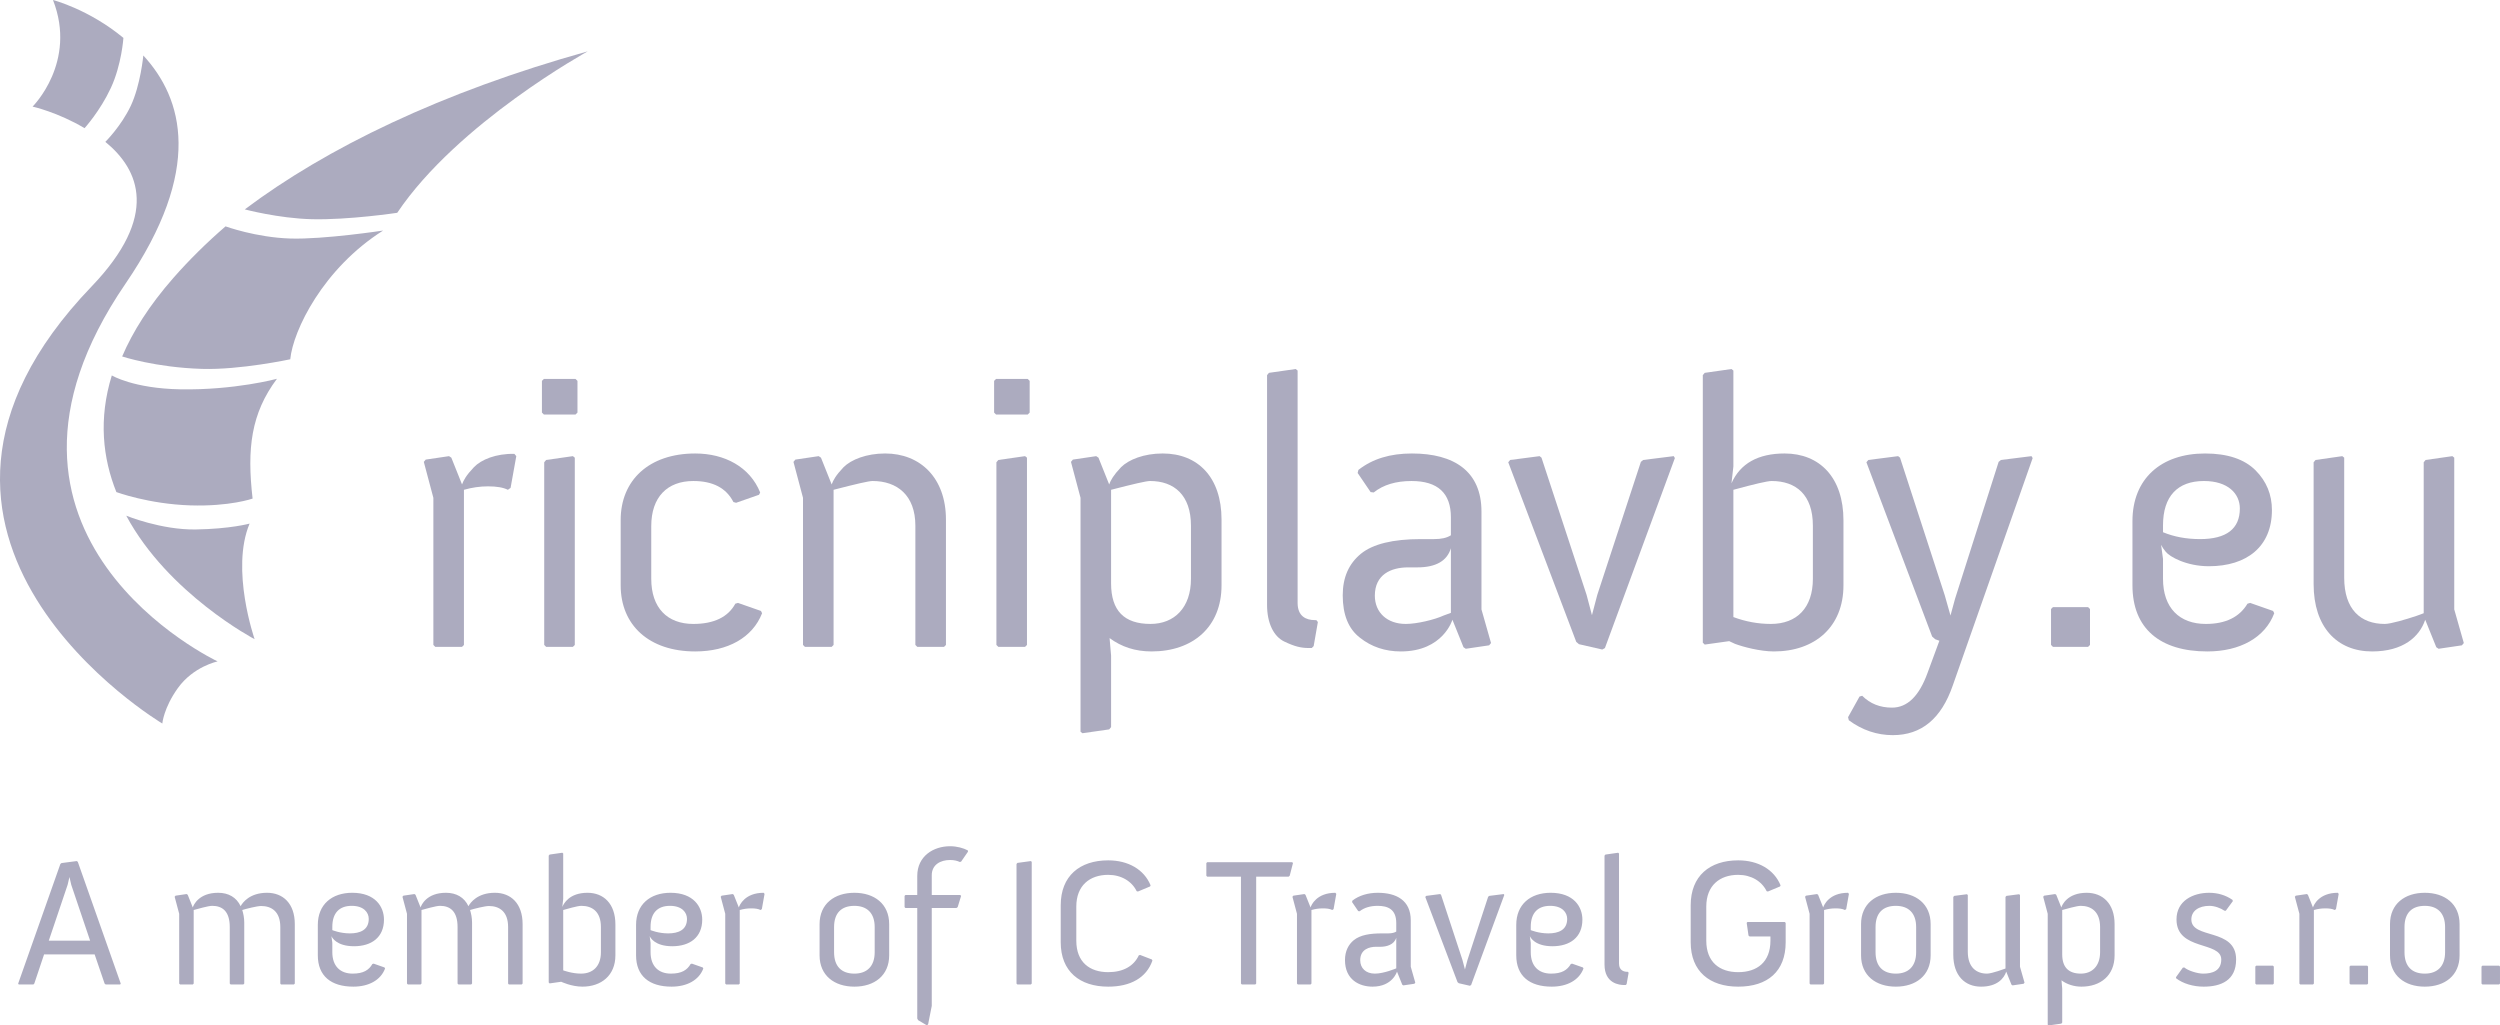 <?xml version="1.0" encoding="UTF-8"?>
<!DOCTYPE svg PUBLIC "-//W3C//DTD SVG 1.1//EN" "http://www.w3.org/Graphics/SVG/1.1/DTD/svg11.dtd">
<!-- Creator: CorelDRAW X8 -->
<svg xmlns="http://www.w3.org/2000/svg" xml:space="preserve" width="62.863mm" height="25.785mm" version="1.1" style="shape-rendering:geometricPrecision; text-rendering:geometricPrecision; image-rendering:optimizeQuality; fill-rule:evenodd; clip-rule:evenodd"
viewBox="0 0 112422 46112"
 xmlns:xlink="http://www.w3.org/1999/xlink">
 <defs>
  <style type="text/css">
   <![CDATA[
    .fil0 {fill:#ACABBF;fill-rule:nonzero}
   ]]>
  </style>
 </defs>
 <g id="PowerClip_x0020_Contents">
  <g id="_1447834540592">
   <g>
    <path class="fil0" d="M19574 29088l1203 0 86 -86 0 -6977c361,-103 721,-155 1083,-155 395,0 687,52 893,155l121 -86 257 -1427 -86 -103c-825,-17 -1495,258 -1821,602 -344,361 -464,584 -533,773l-481 -1203 -104 -69 -1048 155 -86 103 430 1616 0 6616 86 86z"/>
    <path class="fil0" d="M25882 18639l86 -86 0 -1426 -86 -86 -1426 0 -86 86 0 1426 86 86 1426 0zm-1323 10449l1203 0 86 -86 0 -8421 -86 -69 -1203 172 -86 103 0 8215 86 86z"/>
    <path class="fil0" d="M27911 26321c0,1788 1272,2973 3352,2973 1460,0 2578,-618 3007,-1718l-51 -103 -1032 -361 -120 34c-326,602 -962,911 -1890,911 -1169,0 -1891,-722 -1891,-2028l0 -2371c0,-1307 722,-2028 1891,-2028 876,0 1478,309 1804,945l121 34 1031 -361 51 -103c-464,-1151 -1598,-1753 -2921,-1753 -2080,0 -3352,1203 -3352,2991l0 2938z"/>
    <path class="fil0" d="M36196 29088l1203 0 86 -86 0 -6977c997,-258 1581,-395 1753,-395 1100,0 1925,635 1925,2010l0 5362 86 86 1203 0 86 -86 0 -5637c0,-1873 -1152,-2973 -2733,-2973 -842,0 -1530,275 -1873,619 -344,361 -464,584 -533,773l-481 -1203 -103 -69 -1049 155 -85 103 429 1616 0 6616 86 86z"/>
    <path class="fil0" d="M46217 18639l86 -86 0 -1426 -86 -86 -1427 0 -86 86 0 1426 86 86 1427 0zm-1323 10449l1202 0 86 -86 0 -8421 -86 -69 -1202 172 -87 103 0 8215 87 86z"/>
    <path class="fil0" d="M49896 28693c533,395 1151,601 1890,601 1856,0 3145,-1100 3145,-2973l0 -2956c0,-1907 -1065,-2973 -2646,-2973 -843,0 -1530,275 -1874,619 -343,361 -464,584 -533,773l-481 -1203 -103 -69 -1048 155 -86 103 430 1616 0 10518 86 68 1202 -172 86 -103 0 -3214 -68 -790zm68 -6668c997,-258 1582,-395 1753,-395 1083,0 1839,635 1839,2010l0 2389c0,1289 -739,2028 -1821,2028 -1186,0 -1771,-601 -1771,-1822l0 -4210z"/>
    <path class="fil0" d="M56978 27198c0,842 309,1426 773,1650 464,223 756,292 1100,292l137 0 86 -86 189 -1083 -69 -86 -68 0c-396,0 -774,-172 -774,-773l0 -10449 -86 -69 -1203 172 -85 103 0 10329z"/>
    <path class="fil0" d="M60381 26768c0,877 258,1512 774,1908 515,412 1134,618 1839,618 1907,0 2320,-1426 2320,-1426l498 1237 103 69 1049 -155 86 -103 -430 -1512 0 -4400c0,-1804 -1220,-2612 -3128,-2612 -980,0 -1770,241 -2406,739l-34 138 584 859 138 17c429,-344 996,-515 1701,-515 1186,0 1770,549 1770,1632l0 808c-189,120 -429,172 -756,172l-602 0c-1254,0 -2148,223 -2681,653 -549,447 -825,1065 -825,1873zm1444 17c0,-945 722,-1271 1495,-1271l413 0c842,0 1340,-293 1512,-860l0 2905 -327 120c-412,189 -1202,378 -1701,378 -842,0 -1392,-516 -1392,-1272z"/>
    <polygon class="fil0" points="71004,28968 72052,29208 72172,29140 75317,20598 75266,20512 73891,20684 73788,20770 71828,26751 71588,27662 71347,26751 69319,20581 69234,20512 67910,20684 67824,20787 70883,28865 "/>
    <path class="fil0" d="M76659 28985l1100 -154 258 120c361,137 1134,343 1753,343 1839,0 3128,-1100 3128,-2973l0 -2921c0,-1925 -1066,-3008 -2647,-3008 -1186,0 -1994,447 -2389,1341l86 -757 0 -4313 -86 -69 -1203 172 -86 103 0 12030 86 86zm1289 -6960c945,-258 1529,-395 1719,-395 1099,0 1856,618 1856,2010l0 2389c0,1306 -722,2028 -1891,2028 -567,0 -1134,-103 -1684,-309l0 -5723z"/>
    <path class="fil0" d="M83621 31322l-516 928 34 138c602,447 1272,670 1977,670 1289,0 2182,-739 2698,-2234l3592 -10226 -52 -86 -1375 172 -103 86 -1959 6153 -206 756 -258 -911 -2011 -6187 -86 -69 -1340 172 -86 103 2956 7837 137 121 189 68 -532 1444c-378,1048 -911,1564 -1599,1564 -533,0 -979,-172 -1340,-533l-120 34z"/>
    <polygon class="fil0" points="92318,29088 93899,29088 93985,29002 93985,27387 93899,27301 92318,27301 92232,27387 92232,29002 "/>
    <path class="fil0" d="M95894 26321c0,1942 1237,2973 3368,2973 1461,0 2595,-618 3008,-1718l-52 -103 -1031 -361 -120 34c-361,602 -980,911 -1874,911 -1186,0 -1925,-722 -1925,-2028l0 -894 -86 -635c52,103 121,206 207,309 172,223 928,653 1942,653 1701,0 2835,-877 2835,-2526 0,-688 -240,-1289 -738,-1788 -499,-498 -1255,-756 -2269,-756 -1977,0 -3265,1134 -3265,3042l0 2887zm1374 -2698c0,-1306 654,-1993 1839,-1993 1083,0 1616,567 1616,1237 0,911 -602,1375 -1787,1375 -619,0 -1169,-103 -1668,-309l0 -310z"/>
    <path class="fil0" d="M104041 26270c0,1924 1048,3024 2629,3024 1393,0 2131,-653 2389,-1426l499 1237 103 69 1048 -155 86 -103 -430 -1512 0 -6823 -85 -69 -1204 172 -85 103 0 6789 -327 120c-464,155 -1152,361 -1426,361 -1083,0 -1822,-653 -1822,-2080l0 -5396 -86 -69 -1203 172 -86 103 0 5483z"/>
    <path class="fil0" d="M4985 3954c485,-1043 565,-2250 565,-2250 -1558,-1290 -3167,-1704 -3167,-1704 1096,2799 -918,4793 -918,4793 0,0 1129,251 2337,970 0,0 698,-765 1183,-1809z"/>
    <path class="fil0" d="M11224 23545c-867,2062 226,5198 226,5198 0,0 -3888,-2040 -5773,-5554 0,0 1563,643 3119,620 1557,-23 2428,-264 2428,-264z"/>
    <path class="fil0" d="M5233 22128c-611,-1526 -810,-3288 -205,-5246 0,1 973,587 3079,625 2448,43 4347,-474 4347,-474 -1166,1560 -1354,3139 -1095,5387 0,1 -1024,362 -2800,306 -1875,-60 -3326,-598 -3326,-598z"/>
    <path class="fil0" d="M5493 16029c479,-1120 1221,-2298 2302,-3530 705,-802 1485,-1576 2347,-2320 0,0 1373,500 2918,547 1505,46 4168,-359 4168,-359 -2694,1701 -4049,4489 -4176,5789 0,0 -2257,485 -3972,432 -2098,-64 -3587,-559 -3587,-559z"/>
    <path class="fil0" d="M26430 2308c0,0 -5848,3216 -8567,7261 0,0 -2179,328 -3837,288 -1504,-37 -3018,-442 -3018,-442 3648,-2744 8825,-5270 15422,-7107z"/>
    <path class="fil0" d="M5639 12764c3514,-5141 2591,-8333 806,-10269 1,0 -129,1341 -563,2261 -434,920 -1145,1623 -1145,1623 1534,1253 2432,3327 -623,6508 -10847,11299 3185,19648 3185,19648 0,0 59,-699 697,-1590 700,-978 1790,-1203 1790,-1203 0,0 -11928,-5595 -4147,-16978z"/>
   </g>
   <path class="fil0" d="M817 44230l24 41 660 0 41 -41 440 -1312 2274 0 448 1312 49 41 652 0 24 -41 -1931 -5476 -49 -33 -685 90 -49 40 -1898 5379zm1377 -1931l847 -2511 82 -350 81 350 848 2511 -1858 0zm5864 1931l41 41 570 0 41 -41 0 -3309c155,-40 652,-187 831,-187 465,0 791,252 791,953l0 2543 41 41 570 0 41 -41 0 -2738c0,-220 -41,-408 -90,-571 187,-57 668,-179 848,-179 464,0 863,244 863,945l0 2543 33 41 578 0 41 -41 0 -2673c0,-929 -530,-1410 -1247,-1410 -782,0 -1100,440 -1189,603 -188,-399 -546,-603 -1011,-603 -872,0 -1108,554 -1141,660l-228 -570 -49 -33 -497 73 -41 49 204 766 0 3138zm6234 -1271c0,929 595,1409 1598,1409 692,0 1230,-293 1426,-815l-25 -48 -489 -172 -57 17c-155,269 -399,432 -888,432 -554,0 -913,-334 -913,-962l0 -424 -40 -301c24,57 220,456 1018,456 775,0 1345,-391 1345,-1198 0,-570 -383,-1206 -1426,-1206 -921,0 -1549,530 -1549,1443l0 1369zm652 -1133l0 -147c0,-627 318,-945 872,-945 546,0 766,301 766,587 0,505 -399,652 -847,652 -440,0 -791,-147 -791,-147zm3358 2404l41 41 570 0 41 -41 0 -3309c155,-40 652,-187 831,-187 465,0 791,252 791,953l0 2543 41 41 570 0 41 -41 0 -2738c0,-220 -41,-408 -90,-571 188,-57 668,-179 848,-179 464,0 863,244 863,945l0 2543 33 41 578 0 41 -41 0 -2673c0,-929 -529,-1410 -1247,-1410 -782,0 -1100,440 -1189,603 -188,-399 -546,-603 -1011,-603 -872,0 -1108,554 -1141,660l-228 -570 -49 -33 -497 73 -41 49 204 766 0 3138zm6373 -49l41 41 521 -74c0,0 457,220 954,220 839,0 1483,-497 1483,-1409l0 -1386c0,-945 -538,-1426 -1255,-1426 -823,0 -1067,489 -1133,636l41 -359 0 -2045 -41 -33 -570 82 -41 49 0 5704zm652 -546l0 -2714c147,-40 636,-187 815,-187 481,0 880,252 880,953l0 1133c0,628 -358,962 -896,962 -408,0 -799,-147 -799,-147zm3276 -676c0,929 595,1409 1597,1409 693,0 1231,-293 1427,-815l-25 -48 -489 -172 -57 17c-155,269 -399,432 -888,432 -554,0 -913,-334 -913,-962l0 -424 -40 -301c24,57 220,456 1018,456 774,0 1345,-391 1345,-1198 0,-570 -383,-1206 -1426,-1206 -921,0 -1549,530 -1549,1443l0 1369zm652 -1133l0 -147c0,-627 318,-945 872,-945 546,0 766,301 766,587 0,505 -399,652 -847,652 -440,0 -791,-147 -791,-147zm3358 2404l41 41 570 0 41 -41 0 -3309c171,-48 334,-73 513,-73 172,0 310,16 424,73l57 -40 122 -685 -40 -49c-848,0 -1084,554 -1117,660l-228 -570 -49 -33 -497 73 -41 49 204 766 0 3138zm4242 -1271c0,912 669,1409 1565,1409 897,0 1565,-497 1565,-1409l0 -1402c0,-913 -668,-1410 -1565,-1410 -896,0 -1565,497 -1565,1410l0 1402zm652 -139l0 -1133c0,-627 326,-953 913,-953 570,0 913,326 913,953l0 1133c0,628 -343,962 -913,962 -587,0 -913,-334 -913,-962zm3741 2983l41 73 399 236 49 -57 163 -822 0 -4401 1108 0 57 -41 155 -505 -40 -41 -1280 0 0 -888c0,-473 391,-685 823,-685 179,0 318,33 440,90l57 -17 310 -448 -8 -57c-204,-106 -489,-187 -799,-187 -741,0 -1475,440 -1475,1336l0 856 -530 0 -40 41 0 505 40 41 530 0 0 4971zm4463 -1573l40 41 603 0 41 -41 0 -5476 -41 -33 -603 82 -40 48 0 5379zm1988 -1858c0,1312 856,1996 2135,1996 1003,0 1720,-399 1989,-1173l-25 -49 -529 -204 -58 17c-228,489 -708,757 -1377,757 -831,0 -1434,-448 -1434,-1417l0 -1532c0,-946 603,-1427 1434,-1427 587,0 1060,286 1280,734l57 16 546 -228 24 -49c-293,-717 -1010,-1125 -1907,-1125 -1279,0 -2135,701 -2135,2021l0 1663zm8105 1858l41 41 603 0 41 -41 0 -4808 1459 0 48 -41 147 -570 -33 -41 -3822 0 -40 41 0 570 40 41 1516 0 0 4808zm2519 0l40 41 571 0 40 -41 0 -3309c172,-48 334,-73 514,-73 171,0 309,16 424,73l57 -40 122 -685 -41 -49c-847,0 -1084,554 -1116,660l-229 -570 -48 -33 -498 73 -40 49 204 766 0 3138zm2159 -1059c0,896 660,1197 1239,1197 904,0 1100,-676 1100,-676l236 587 49 32 497 -73 41 -49 -204 -717 0 -2086c0,-905 -652,-1239 -1483,-1239 -440,0 -847,122 -1141,351l-16 65 277 407 65 8c204,-163 489,-244 807,-244 456,0 839,147 839,774l0 383c-65,41 -179,82 -358,82l-285 0c-530,0 -970,65 -1272,309 -228,188 -391,481 -391,889zm685 8c0,-498 423,-604 709,-604l195 0c277,0 620,-89 717,-407l0 1377c0,0 -554,237 -961,237 -408,0 -660,-245 -660,-603zm4376 986l57 49 497 114 57 -33 1492 -4050 -25 -41 -652 82 -49 40 -928 2836 -115 432 -114 -432 -961 -2925 -41 -33 -628 82 -40 48 1450 3831zm2641 -1206c0,929 595,1409 1597,1409 693,0 1231,-293 1426,-815l-24 -48 -489 -172 -57 17c-155,269 -400,432 -889,432 -554,0 -912,-334 -912,-962l0 -424 -41 -301c24,57 220,456 1019,456 774,0 1344,-391 1344,-1198 0,-570 -383,-1206 -1426,-1206 -921,0 -1548,530 -1548,1443l0 1369zm652 -1133l0 -147c0,-627 317,-945 872,-945 546,0 766,301 766,587 0,505 -400,652 -848,652 -440,0 -790,-147 -790,-147zm3317 1548c0,856 668,921 888,921l65 0 41 -41 90 -513 -33 -41 -32 0c-123,0 -367,-49 -367,-367l0 -4954 -41 -33 -571 82 -40 49 0 4897zm3875 -1002c0,1312 856,1996 2136,1996 1320,0 2135,-684 2135,-1996l0 -872 -41 -41 -1679 0 -33 41 82 570 49 41 937 0 0 188c0,969 -603,1417 -1450,1417 -832,0 -1435,-448 -1435,-1417l0 -1532c0,-946 603,-1427 1435,-1427 586,0 1059,286 1279,734l57 16 546 -228 24 -49c-293,-717 -1010,-1125 -1906,-1125 -1280,0 -2136,701 -2136,2021l0 1663zm5347 1858l40 41 571 0 40 -41 0 -3309c171,-48 334,-73 514,-73 171,0 309,16 424,73l57 -40 122 -685 -41 -49c-848,0 -1084,554 -1116,660l-229 -570 -48 -33 -498 73 -40 49 204 766 0 3138zm2314 -1271c0,912 668,1409 1565,1409 896,0 1564,-497 1564,-1409l0 -1402c0,-913 -668,-1410 -1564,-1410 -897,0 -1565,497 -1565,1410l0 1402zm652 -139l0 -1133c0,-627 326,-953 913,-953 570,0 912,326 912,953l0 1133c0,628 -342,962 -912,962 -587,0 -913,-334 -913,-962zm3496 114c0,937 522,1434 1247,1434 733,0 1035,-375 1133,-676l236 587 49 32 497 -73 41 -49 -204 -716 0 -3228 -41 -33 -570 74 -41 48 0 3219c0,0 -611,229 -831,229 -464,0 -864,-269 -864,-987l0 -2550 -41 -33 -570 74 -41 48 0 2600zm4866 1149c236,180 562,285 896,285 856,0 1491,-497 1491,-1409l0 -1402c0,-929 -538,-1410 -1255,-1410 -872,0 -1108,554 -1140,660l-229 -570 -49 -33 -497 73 -40 49 203 766 0 4988 41 32 571 -81 40 -49 0 -1524 -32 -375zm32 -1165l0 -1997c155,-40 652,-187 831,-187 465,0 872,252 872,953l0 1133c0,628 -366,962 -864,962 -554,0 -839,-286 -839,-864zm5123 1075c309,237 766,375 1238,375 775,0 1459,-277 1459,-1222 0,-1434 -2013,-896 -2013,-1801 0,-383 334,-611 815,-611 228,0 497,98 677,220l57 0 317 -432 -16 -57c-318,-220 -676,-318 -1051,-318 -725,0 -1467,359 -1467,1198 0,1418 2013,970 2013,1801 0,505 -391,636 -815,636 -253,0 -676,-131 -847,-277l-66 8 -309 431 8 49zm3561 237l41 41 750 0 40 -41 0 -766 -40 -41 -750 0 -41 41 0 766zm1981 0l40 41 571 0 41 -41 0 -3309c171,-48 334,-73 513,-73 171,0 310,16 424,73l57 -40 122 -685 -41 -49c-847,0 -1083,554 -1116,660l-228 -570 -49 -33 -497 73 -41 49 204 766 0 3138zm2257 0l41 41 750 0 40 -41 0 -766 -40 -41 -750 0 -41 41 0 766zm1818 -1271c0,912 668,1409 1564,1409 897,0 1565,-497 1565,-1409l0 -1402c0,-913 -668,-1410 -1565,-1410 -896,0 -1564,497 -1564,1410l0 1402zm652 -139l0 -1133c0,-627 326,-953 912,-953 571,0 913,326 913,953l0 1133c0,628 -342,962 -913,962 -586,0 -912,-334 -912,-962zm3463 1410l41 41 750 0 40 -41 0 -766 -40 -41 -750 0 -41 41 0 766z"/>
  </g>
 </g>
</svg>
